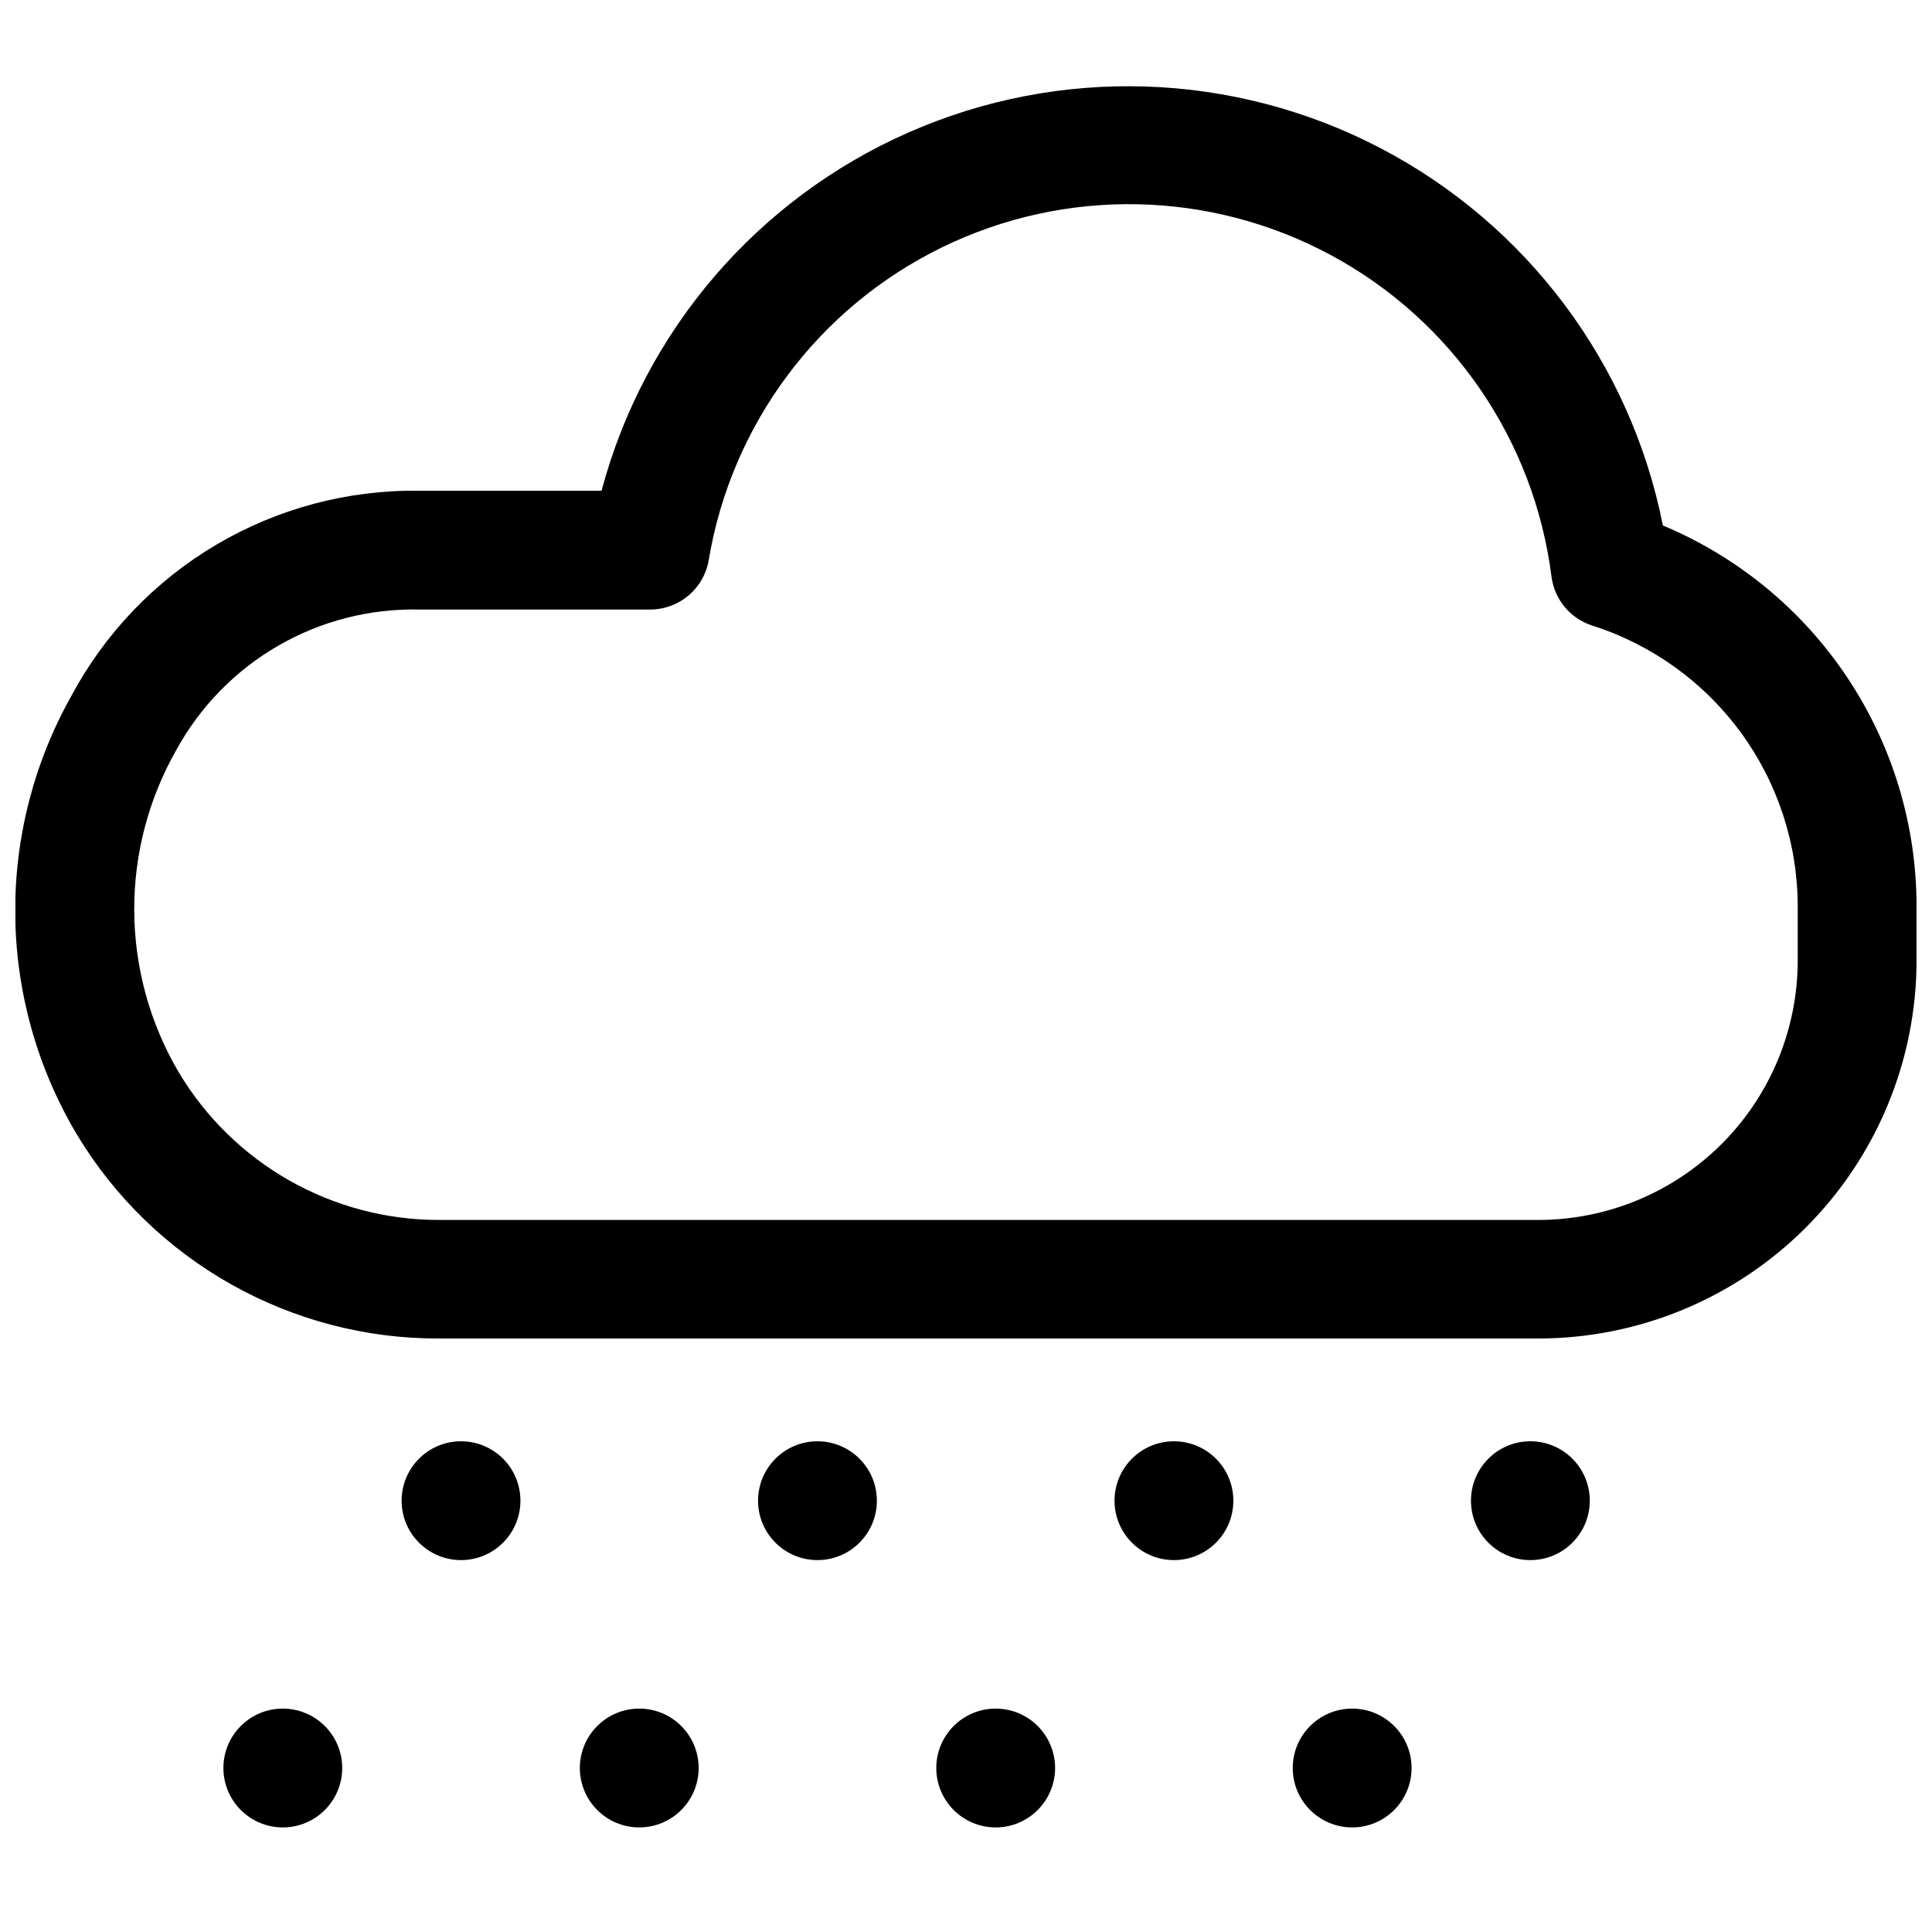<?xml version="1.0" encoding="UTF-8"?>
<!-- Uploaded to: SVG Repo, www.svgrepo.com, Generator: SVG Repo Mixer Tools -->
<svg width="800px" height="800px" version="1.1" viewBox="144 144 512 512" xmlns="http://www.w3.org/2000/svg">
 <defs>
  <clipPath id="a">
   <path d="m148.09 166h503.81v333h-503.81z"/>
  </clipPath>
 </defs>
 <g clip-path="url(#a)">
  <path d="m584.68 283.26c-8.512-43-36.086-79.812-74.961-100.06-38.875-20.254-84.844-21.762-124.96-4.094-40.113 17.668-70.039 52.594-81.344 94.945h-48.336c-18.875-0.254-37.457 4.684-53.715 14.277s-29.562 23.473-38.465 40.117c-9.984 17.773-15.109 37.863-14.863 58.246 0.25 20.383 5.863 40.344 16.277 57.867 20.258 33.73 56.773 54.309 96.117 54.16h291.27c26.559-0.023 52.023-10.574 70.809-29.348 18.789-18.77 29.363-44.227 29.402-70.785v-14.328c0.008-21.59-6.371-42.699-18.332-60.668-11.965-17.973-28.977-32.004-48.895-40.328zm35.738 115.32c-0.02 18.219-7.266 35.688-20.148 48.57-12.887 12.883-30.352 20.133-48.574 20.152h-291.27c-28.402 0.043-54.715-14.926-69.191-39.359-7.555-12.918-11.578-27.602-11.66-42.566s3.773-29.688 11.188-42.688c6.297-11.48 15.625-21.016 26.965-27.566 11.34-6.551 24.254-9.867 37.348-9.59h61.008c3.762 0.051 7.418-1.246 10.309-3.66 2.887-2.41 4.816-5.777 5.438-9.488 6.004-35.934 28.984-66.762 61.707-82.781s71.164-15.258 103.23 2.039c32.062 17.297 53.809 49.008 58.391 85.152 0.379 2.965 1.594 5.762 3.504 8.062s4.434 4.008 7.281 4.926c15.805 5.027 29.602 14.953 39.395 28.34 9.793 13.387 15.074 29.543 15.078 46.129z"/>
 </g>
 <path d="m281.92 541.7c0 8.695-7.047 15.742-15.742 15.742-8.695 0-15.746-7.047-15.746-15.742 0-8.695 7.051-15.746 15.746-15.746 8.695 0 15.742 7.051 15.742 15.746"/>
 <path d="m234.69 612.54c0 8.695-7.051 15.746-15.746 15.746-8.695 0-15.742-7.051-15.742-15.746 0-8.695 7.047-15.742 15.742-15.742 8.695 0 15.746 7.047 15.746 15.742"/>
 <path d="m376.38 541.7c0 8.695-7.051 15.742-15.746 15.742-8.695 0-15.742-7.047-15.742-15.742 0-8.695 7.047-15.746 15.742-15.746 8.695 0 15.746 7.051 15.746 15.746"/>
 <path d="m329.15 612.54c0 8.695-7.047 15.746-15.742 15.746s-15.742-7.051-15.742-15.746c0-8.695 7.047-15.742 15.742-15.742s15.742 7.047 15.742 15.742"/>
 <path d="m470.85 541.7c0 8.695-7.051 15.742-15.746 15.742-8.695 0-15.742-7.047-15.742-15.742 0-8.695 7.047-15.746 15.742-15.746 8.695 0 15.746 7.051 15.746 15.746"/>
 <path d="m423.61 612.54c0 8.695-7.047 15.746-15.742 15.746-8.695 0-15.746-7.051-15.746-15.746 0-8.695 7.051-15.742 15.746-15.742 8.695 0 15.742 7.047 15.742 15.742"/>
 <path d="m565.31 541.7c0 8.695-7.051 15.742-15.746 15.742-8.695 0-15.742-7.047-15.742-15.742 0-8.695 7.047-15.746 15.742-15.746 8.695 0 15.746 7.051 15.746 15.746"/>
 <path d="m518.08 612.54c0 8.695-7.047 15.746-15.742 15.746-8.695 0-15.746-7.051-15.746-15.746 0-8.695 7.051-15.742 15.746-15.742 8.695 0 15.742 7.047 15.742 15.742"/>
</svg>